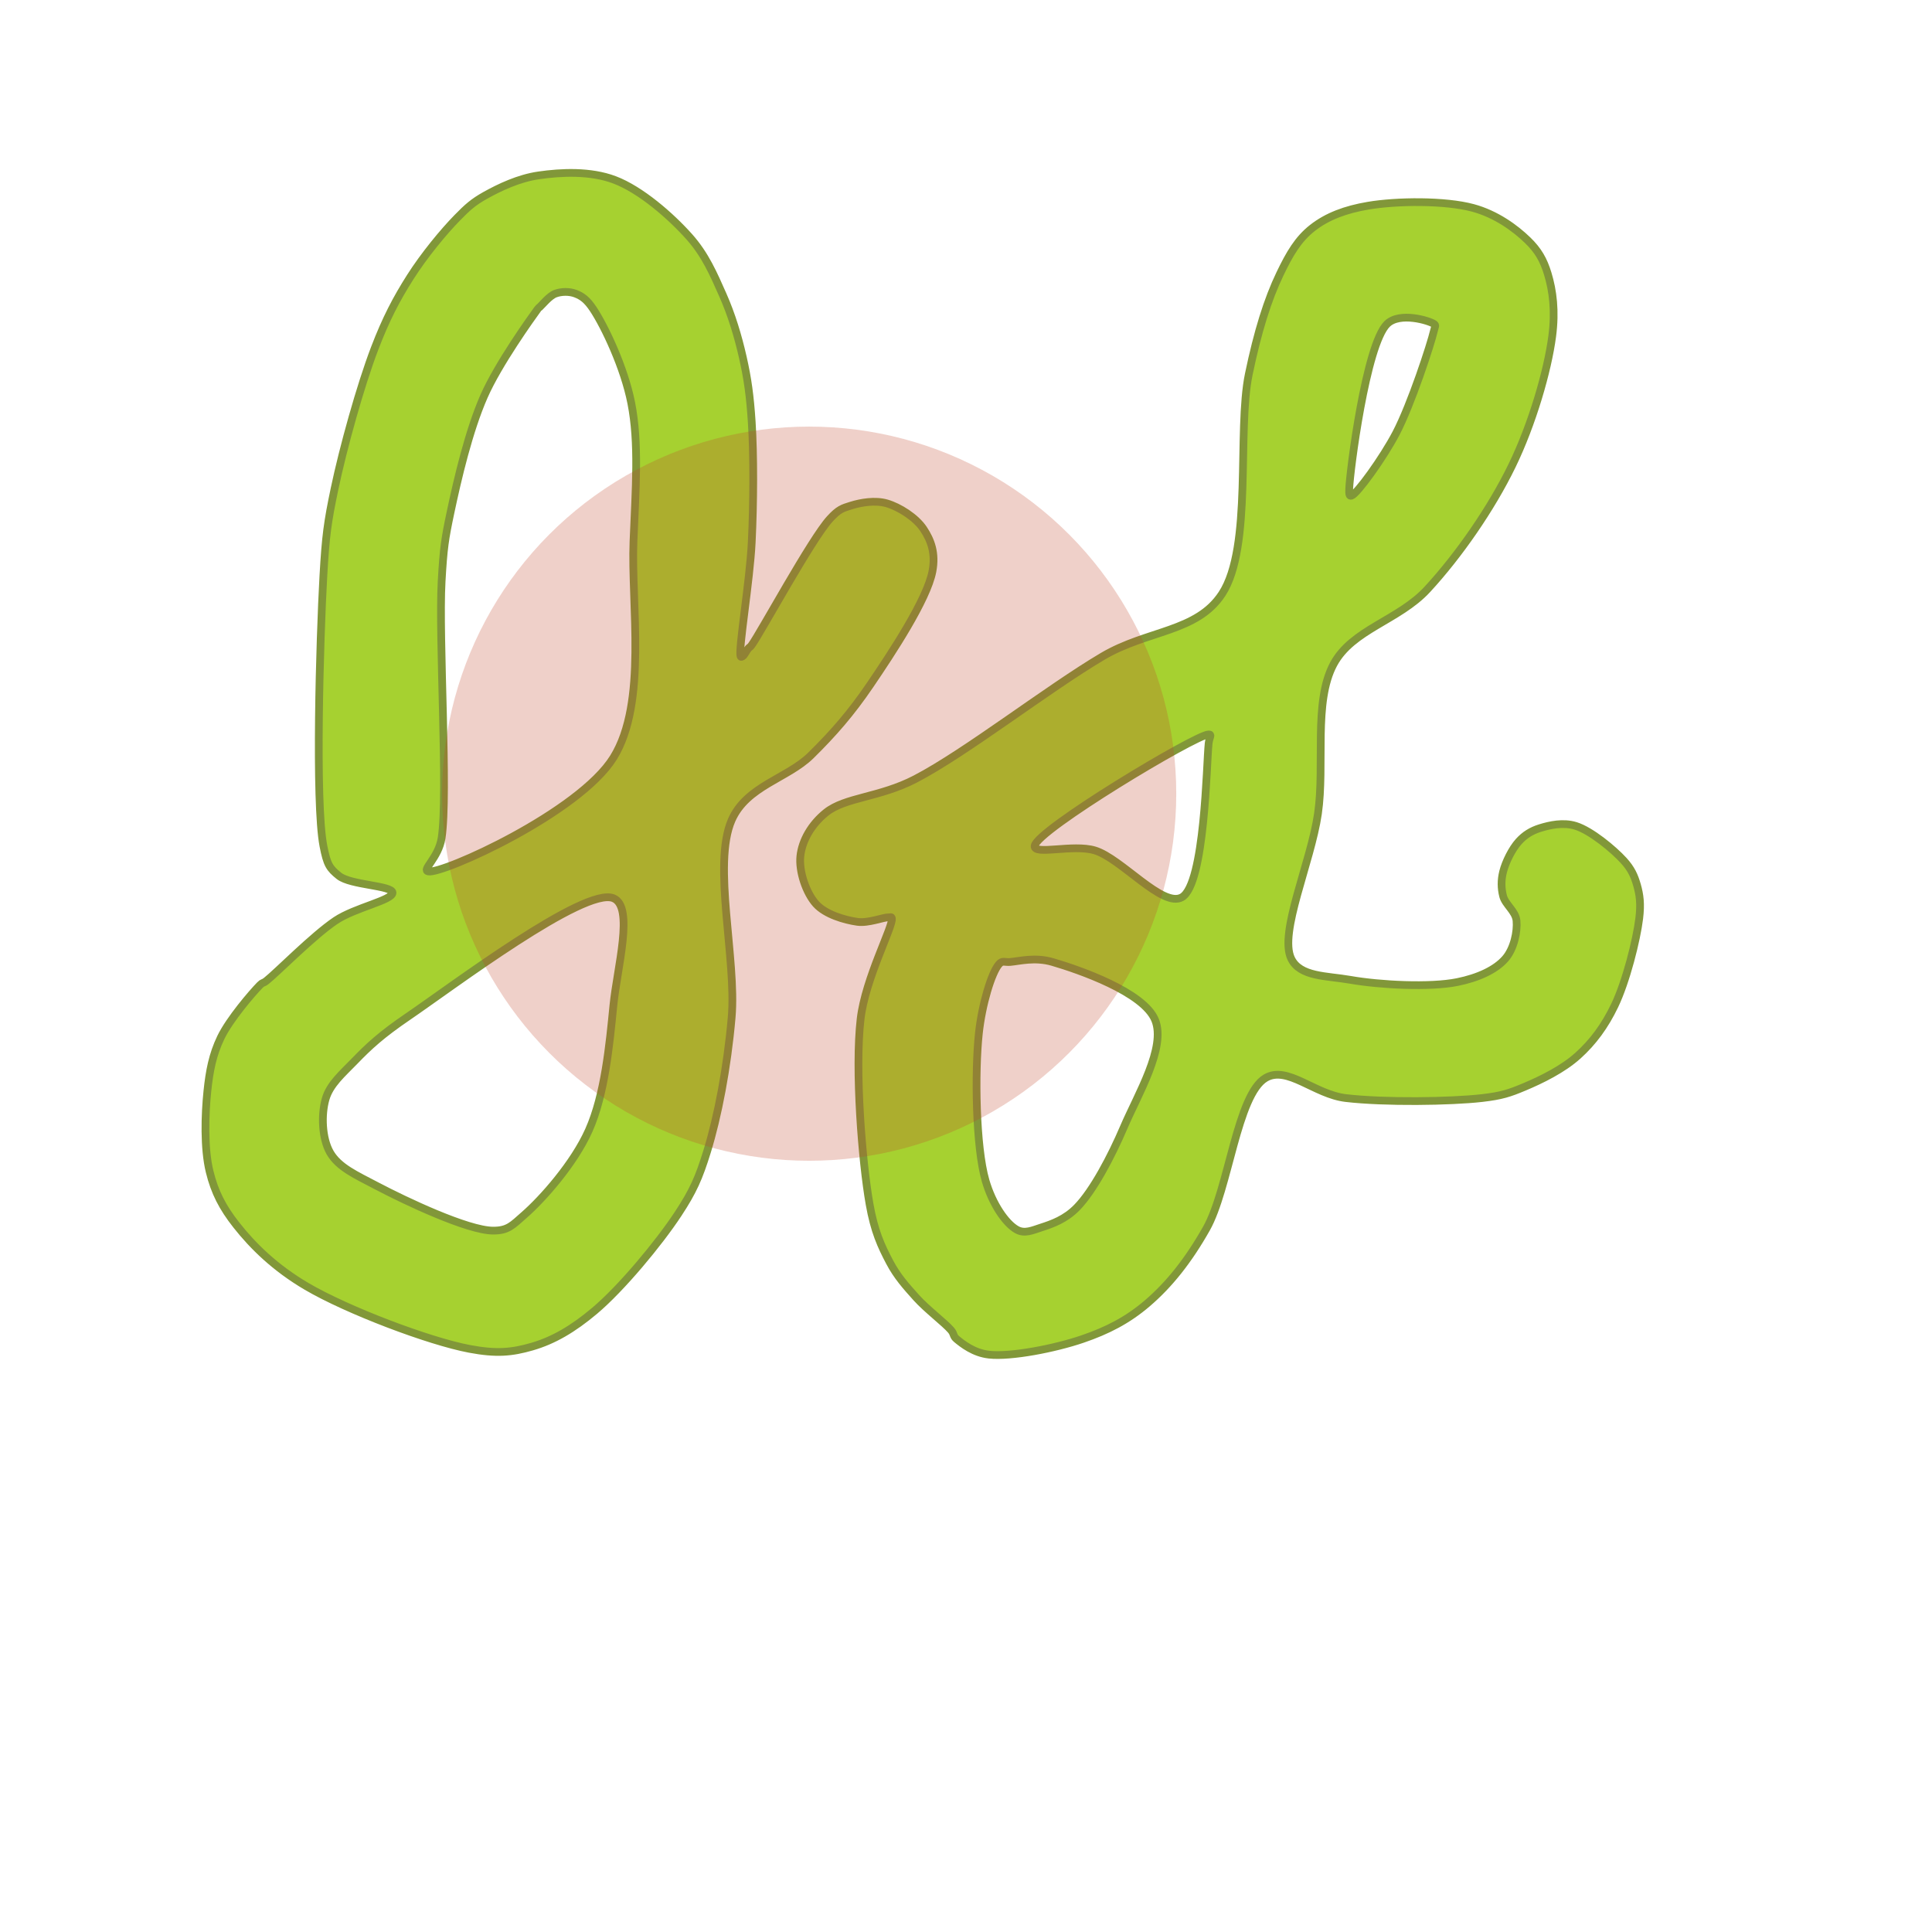 <?xml version="1.0" encoding="utf-8"?>
<svg viewBox="0 0 500 500" xmlns="http://www.w3.org/2000/svg">
  <path fill="rgb(254,0,0)" stroke="rgb(254,0,0)" stroke-width="0" d="M 139.407 45.39 C 145.228 44.546 152.791 44.185 159.038 46.545 C 165.837 49.113 173.609 55.922 178.379 61.268 C 182.546 65.937 184.726 71.06 187.04 76.279 C 189.335 81.456 190.985 86.955 192.236 92.446 C 193.485 97.926 194.114 102.487 194.546 109.189 C 195.097 117.752 195.042 130.161 194.546 140.367 C 194.059 150.361 191.054 168.129 191.659 169.813 C 191.784 170.161 192.017 169.947 192.236 169.813 C 192.63 169.571 193.254 168.3 193.68 167.792 C 194 167.409 193.973 167.708 194.546 166.926 C 196.816 163.822 210.038 139.463 214.754 134.305 C 217.069 131.771 218.019 131.536 220.239 130.84 C 222.797 130.038 226.483 129.399 229.476 130.263 C 232.754 131.209 237.033 133.937 239.003 136.903 C 240.945 139.827 242.206 143.169 241.312 147.873 C 239.926 155.169 230.785 169.028 225.146 177.318 C 220.236 184.537 215.653 189.794 209.846 195.506 C 203.784 201.469 193.212 203.404 189.349 212.249 C 184.324 223.757 190.669 248.265 189.349 263.346 C 188.212 276.342 185.779 288.979 182.998 297.988 C 180.881 304.849 179.365 308.265 175.493 314.155 C 170.528 321.704 160.819 333.403 153.841 339.27 C 148.302 343.928 143.224 346.907 137.675 348.508 C 132.429 350.021 128.465 350.395 121.509 349.085 C 111.022 347.111 89.889 339.1 79.361 332.919 C 71.164 328.107 65.438 322.455 61.174 317.041 C 57.603 312.508 55.549 308.528 54.245 303.185 C 52.78 297.173 53.036 288.489 53.668 282.399 C 54.212 277.159 55.015 272.972 57.132 268.543 C 59.398 263.803 65.287 256.961 67.236 254.974 C 68.079 254.115 67.931 254.637 68.968 253.82 C 71.713 251.655 81.049 242.135 86.867 238.231 C 91.885 234.864 101.679 232.963 101.59 231.014 C 101.504 229.157 90.717 229.081 87.733 226.683 C 85.292 224.723 84.629 223.783 83.691 218.889 C 81.541 207.669 82.77 165.281 83.691 149.027 C 84.279 138.66 84.78 135.084 86.578 126.51 C 88.784 115.993 93.25 99.863 96.971 90.136 C 99.892 82.5 102.596 77.343 106.208 71.66 C 109.74 66.105 114.749 60.022 118.333 56.36 C 120.991 53.645 122.501 52.289 125.55 50.586 C 129.231 48.531 134.212 46.143 139.407 45.39 Z M 143.737 75.991 C 142.188 76.565 140.405 78.808 139.696 79.455 C 139.361 79.76 139.502 79.506 139.118 80.032 C 137.579 82.147 128.953 94.147 125.262 102.549 C 121.315 111.532 118.419 123.994 116.601 132.573 C 115.142 139.46 114.775 141.83 114.292 150.471 C 113.478 165.02 116.03 205.589 114.292 216.868 C 113.499 222.013 109.053 225.155 110.827 225.529 C 114.469 226.295 149.896 210.325 158.749 196.083 C 167.602 181.841 163.283 156.363 163.945 140.078 C 164.498 126.486 165.429 114.743 163.368 104.282 C 161.55 95.054 156.49 84.476 153.553 80.032 C 151.908 77.544 150.634 76.642 148.934 75.991 C 147.343 75.381 145.271 75.421 143.737 75.991 Z M 158.749 232.457 C 151.29 229.41 117.031 255.288 105.631 263.058 C 98.642 267.82 95.475 270.779 91.774 274.605 C 88.594 277.894 85.37 280.595 84.269 284.42 C 83.114 288.431 83.29 294.551 85.423 298.277 C 87.617 302.107 92.102 304.075 97.548 306.937 C 104.957 310.832 121.016 318.436 127.571 318.485 C 131.516 318.514 132.618 317.09 135.654 314.443 C 140.4 310.306 148.557 301.132 152.398 292.503 C 156.521 283.241 157.727 270.494 158.749 260.171 C 159.702 250.538 164.179 234.675 158.749 232.457 Z M 354.079 53.232 C 361.44 51.981 373.976 51.847 381.216 53.809 C 387.139 55.415 392.078 58.997 395.361 62.181 C 398.063 64.801 399.465 67.242 400.557 70.841 C 401.877 75.19 402.567 80.429 401.712 87.008 C 400.547 95.965 396.525 109.778 391.319 120.495 C 385.896 131.659 377.492 143.753 369.38 152.539 C 361.964 160.569 349.942 162.888 345.13 171.881 C 339.862 181.725 342.928 197.815 341.089 210.564 C 339.263 223.217 330.925 241.392 334.16 248.093 C 336.459 252.856 343.305 252.497 349.46 253.578 C 357.081 254.916 370.082 255.592 377.174 254.155 C 382.541 253.068 387.067 250.998 389.587 248.093 C 391.822 245.517 392.735 241.101 392.474 238.278 C 392.247 235.821 389.572 234.102 389.01 231.927 C 388.476 229.862 388.457 227.77 389.01 225.576 C 389.64 223.078 391.325 219.693 393.052 217.781 C 394.582 216.088 396.317 215.013 398.537 214.317 C 401.096 213.515 404.558 212.748 407.774 213.74 C 411.707 214.952 417.532 219.778 420.188 222.689 C 422.156 224.846 422.967 226.65 423.652 229.04 C 424.388 231.611 424.687 233.944 424.229 237.7 C 423.549 243.285 420.839 254.044 417.878 260.218 C 415.329 265.536 412.254 269.695 408.352 273.209 C 404.457 276.717 398.89 279.447 394.495 281.292 C 390.669 282.898 388.66 283.59 383.525 284.179 C 375.445 285.104 358.239 285.34 348.306 284.179 C 340.163 283.227 333.137 275.657 327.52 278.982 C 320.178 283.329 317.985 307.74 312.22 317.955 C 307.555 326.22 302.587 332.445 296.92 337.296 C 291.801 341.678 286.579 344.339 280.176 346.534 C 273.097 348.962 261.646 351.216 255.927 350.576 C 252.051 350.142 249.102 347.826 247.555 346.534 C 246.608 345.744 247.001 345.263 246.112 344.225 C 244.488 342.329 239.833 338.827 237.162 335.853 C 234.555 332.949 232.176 330.315 230.234 326.615 C 228.028 322.412 226.286 318.666 225.038 311.603 C 223.096 300.614 221.189 276.813 222.728 263.682 C 223.955 253.216 231.153 239.77 230.811 237.7 C 230.724 237.168 230.479 237.433 229.945 237.412 C 228.664 237.362 224.74 238.981 221.862 238.567 C 218.546 238.089 213.631 236.666 211.181 233.948 C 208.616 231.102 206.707 225.479 207.139 221.534 C 207.572 217.588 209.924 213.367 213.779 210.276 C 218.749 206.29 227.602 206.427 236.874 201.615 C 249.923 194.843 271.16 178.253 285.373 169.86 C 296.97 163.012 309.751 163.656 316.262 153.694 C 324.204 141.542 320.123 111.595 323.19 96.823 C 325.467 85.856 328.075 77.485 331.273 70.841 C 333.759 65.677 335.924 61.928 339.645 59.005 C 343.472 56 348.189 54.232 354.079 53.232 Z M 358.987 83.832 C 353.534 89.162 349.352 121.83 349.172 126.557 C 349.121 127.883 349.198 128.449 349.749 128.289 C 351.18 127.875 357.916 118.578 361.296 112.123 C 365.191 104.686 370.305 89.076 371.112 85.564 C 371.375 84.416 371.696 84.228 371.112 83.832 C 369.84 82.97 362.248 80.645 358.987 83.832 Z M 312.798 190.068 C 309.473 190.092 268.183 214.894 267.763 218.936 C 267.506 221.407 277.719 218.383 283.352 220.091 C 290.21 222.171 300.9 235.033 305.869 232.215 C 311.838 228.831 312.24 197.418 312.798 192.377 C 312.975 190.773 313.743 190.061 312.798 190.068 Z M 261.412 248.959 C 260.004 249.08 259.444 248.484 258.525 249.537 C 256.603 251.738 254.132 259.937 253.329 267.435 C 252.259 277.42 252.512 296.723 255.061 305.541 C 256.818 311.621 260.279 316.645 263.144 318.243 C 265.175 319.377 267.2 318.407 269.495 317.666 C 272.307 316.758 275.724 315.566 278.733 312.47 C 282.91 308.171 287.556 299.413 290.858 291.684 C 294.408 283.372 301.861 271.061 298.941 263.971 C 295.956 256.722 279.223 250.956 272.382 248.959 C 267.838 247.633 263.794 248.754 261.412 248.959 Z" style="fill: rgb(166, 209, 48); stroke: rgb(129, 151, 57); stroke-width: 2px;"/>
  <circle style="stroke-width: 0px; stroke-miterlimit: 1; fill-opacity: 0.25; fill: rgb(194, 70, 42);" cx="209.414" cy="205.405" r="95"/>
</svg>